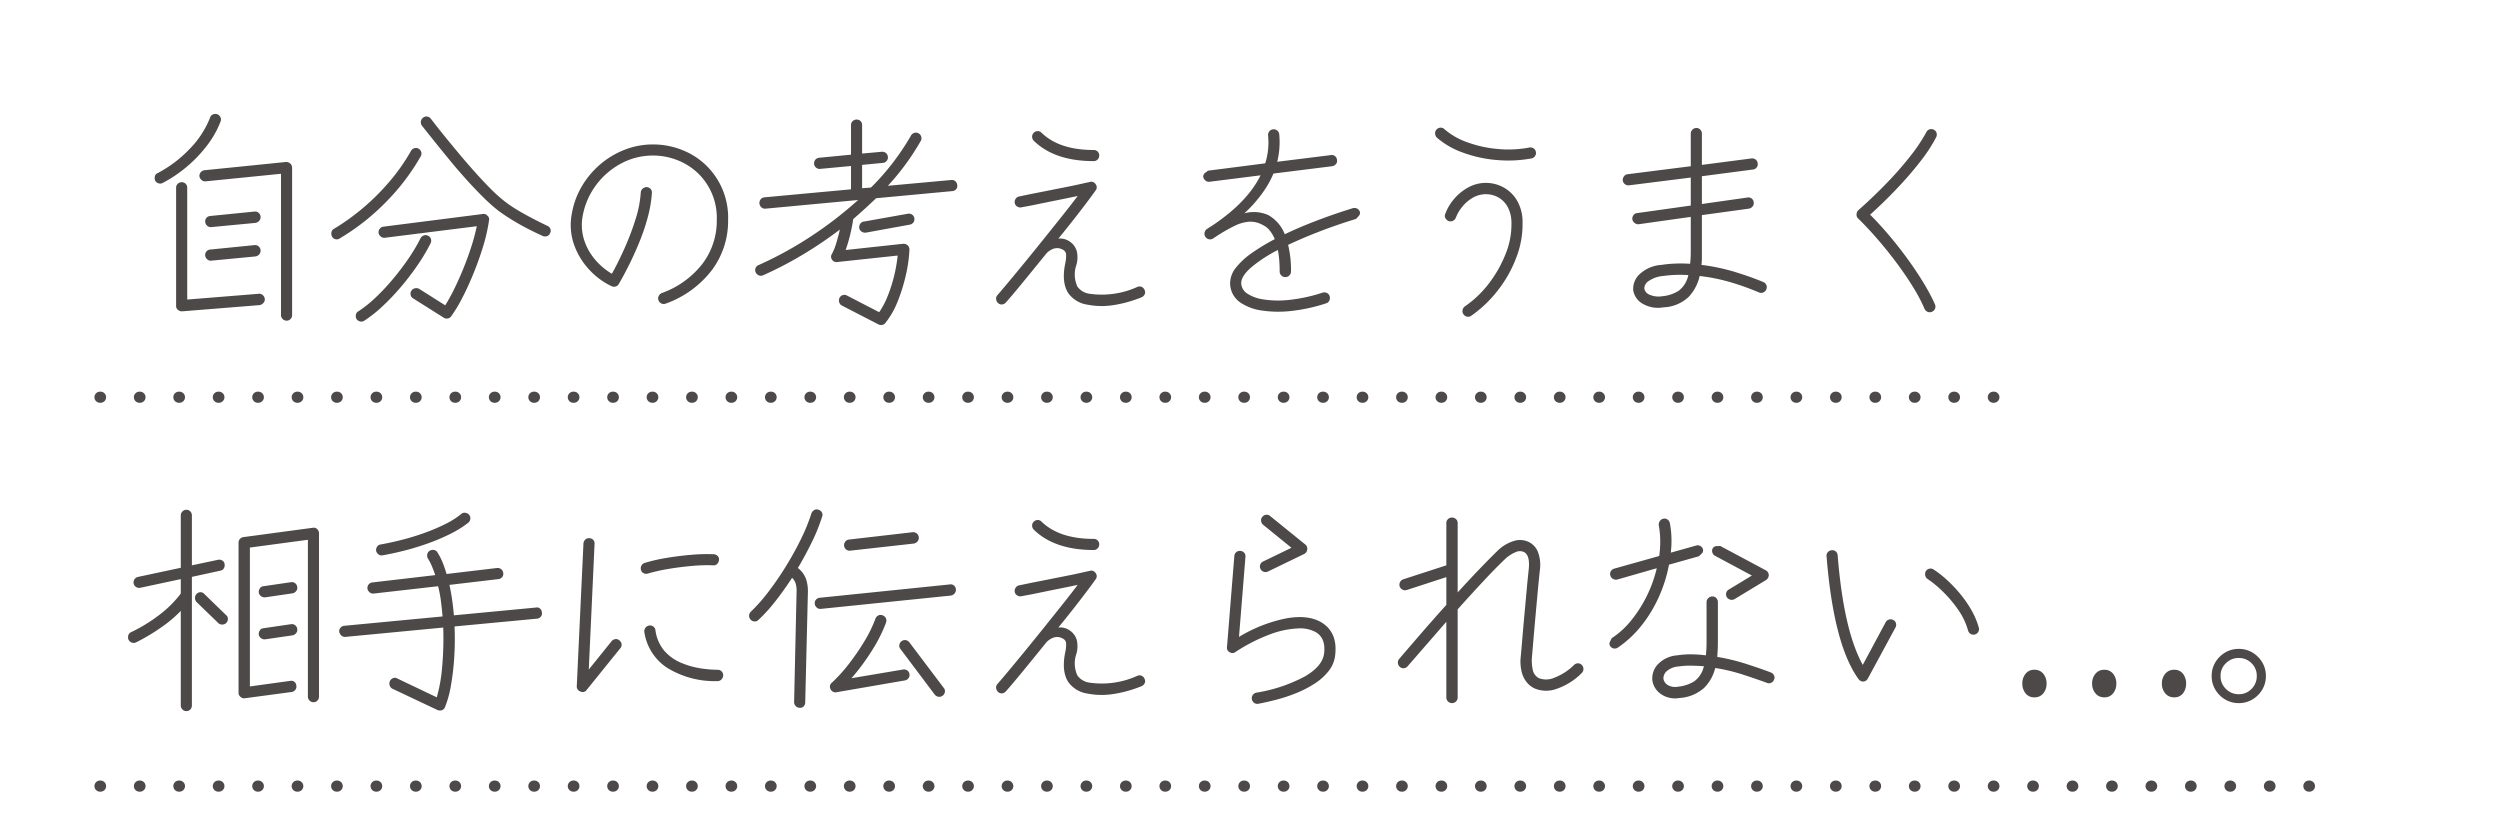 <svg xmlns="http://www.w3.org/2000/svg" xmlns:xlink="http://www.w3.org/1999/xlink" width="450" height="150" viewBox="0 0 450 150"><defs><clipPath id="b"><rect width="450" height="150"/></clipPath></defs><g id="a" clip-path="url(#b)"><path d="M340.9,1h-.1a1,1,0,0,1-1-1,1,1,0,0,1,1-1h.1a1,1,0,0,1,1,1A1,1,0,0,1,340.9,1Zm-7.1,0h-.1a1,1,0,0,1-1-1,1,1,0,0,1,1-1h.1a1,1,0,0,1,1,1A1,1,0,0,1,333.8,1Zm-7.1,0h-.1a1,1,0,0,1-1-1,1,1,0,0,1,1-1h.1a1,1,0,0,1,1,1A1,1,0,0,1,326.7,1Zm-7.1,0h-.1a1,1,0,0,1-1-1,1,1,0,0,1,1-1h.1a1,1,0,0,1,1,1A1,1,0,0,1,319.6,1Zm-7.1,0h-.1a1,1,0,0,1-1-1,1,1,0,0,1,1-1h.1a1,1,0,0,1,1,1A1,1,0,0,1,312.5,1Zm-7.1,0h-.1a1,1,0,0,1-1-1,1,1,0,0,1,1-1h.1a1,1,0,0,1,1,1A1,1,0,0,1,305.4,1Zm-7.1,0h-.1a1,1,0,0,1-1-1,1,1,0,0,1,1-1h.1a1,1,0,0,1,1,1A1,1,0,0,1,298.3,1Zm-7.1,0h-.1a1,1,0,0,1-1-1,1,1,0,0,1,1-1h.1a1,1,0,0,1,1,1A1,1,0,0,1,291.2,1Zm-7.1,0H284a1,1,0,0,1-1-1,1,1,0,0,1,1-1h.1a1,1,0,0,1,1,1A1,1,0,0,1,284.1,1ZM277,1h-.1a1,1,0,0,1-1-1,1,1,0,0,1,1-1h.1a1,1,0,0,1,1,1A1,1,0,0,1,277,1Zm-7.1,0h-.1a1,1,0,0,1-1-1,1,1,0,0,1,1-1h.1a1,1,0,0,1,1,1A1,1,0,0,1,269.9,1Zm-7.1,0h-.1a1,1,0,0,1-1-1,1,1,0,0,1,1-1h.1a1,1,0,0,1,1,1A1,1,0,0,1,262.8,1Zm-7.1,0h-.1a1,1,0,0,1-1-1,1,1,0,0,1,1-1h.1a1,1,0,0,1,1,1A1,1,0,0,1,255.7,1Zm-7.1,0h-.1a1,1,0,0,1-1-1,1,1,0,0,1,1-1h.1a1,1,0,0,1,1,1A1,1,0,0,1,248.6,1Zm-7.1,0h-.1a1,1,0,0,1-1-1,1,1,0,0,1,1-1h.1a1,1,0,0,1,1,1A1,1,0,0,1,241.5,1Zm-7.1,0h-.1a1,1,0,0,1-1-1,1,1,0,0,1,1-1h.1a1,1,0,0,1,1,1A1,1,0,0,1,234.4,1Zm-7.1,0h-.1a1,1,0,0,1-1-1,1,1,0,0,1,1-1h.1a1,1,0,0,1,1,1A1,1,0,0,1,227.3,1Zm-7.1,0h-.1a1,1,0,0,1-1-1,1,1,0,0,1,1-1h.1a1,1,0,0,1,1,1A1,1,0,0,1,220.2,1Zm-7.1,0H213a1,1,0,0,1-1-1,1,1,0,0,1,1-1h.1a1,1,0,0,1,1,1A1,1,0,0,1,213.1,1ZM206,1h-.1a1,1,0,0,1-1-1,1,1,0,0,1,1-1h.1a1,1,0,0,1,1,1A1,1,0,0,1,206,1Zm-7.1,0h-.1a1,1,0,0,1-1-1,1,1,0,0,1,1-1h.1a1,1,0,0,1,1,1A1,1,0,0,1,198.9,1Zm-7.1,0h-.1a1,1,0,0,1-1-1,1,1,0,0,1,1-1h.1a1,1,0,0,1,1,1A1,1,0,0,1,191.8,1Zm-7.1,0h-.1a1,1,0,0,1-1-1,1,1,0,0,1,1-1h.1a1,1,0,0,1,1,1A1,1,0,0,1,184.7,1Zm-7.1,0h-.1a1,1,0,0,1-1-1,1,1,0,0,1,1-1h.1a1,1,0,0,1,1,1A1,1,0,0,1,177.6,1Zm-7.1,0h-.1a1,1,0,0,1-1-1,1,1,0,0,1,1-1h.1a1,1,0,0,1,1,1A1,1,0,0,1,170.5,1Zm-7.1,0h-.1a1,1,0,0,1-1-1,1,1,0,0,1,1-1h.1a1,1,0,0,1,1,1A1,1,0,0,1,163.4,1Zm-7.1,0h-.1a1,1,0,0,1-1-1,1,1,0,0,1,1-1h.1a1,1,0,0,1,1,1A1,1,0,0,1,156.3,1Zm-7.1,0h-.1a1,1,0,0,1-1-1,1,1,0,0,1,1-1h.1a1,1,0,0,1,1,1A1,1,0,0,1,149.2,1Zm-7.1,0H142a1,1,0,0,1-1-1,1,1,0,0,1,1-1h.1a1,1,0,0,1,1,1A1,1,0,0,1,142.1,1ZM135,1h-.1a1,1,0,0,1-1-1,1,1,0,0,1,1-1h.1a1,1,0,0,1,1,1A1,1,0,0,1,135,1Zm-7.1,0h-.1a1,1,0,0,1-1-1,1,1,0,0,1,1-1h.1a1,1,0,0,1,1,1A1,1,0,0,1,127.9,1Zm-7.1,0h-.1a1,1,0,0,1-1-1,1,1,0,0,1,1-1h.1a1,1,0,0,1,1,1A1,1,0,0,1,120.8,1Zm-7.1,0h-.1a1,1,0,0,1-1-1,1,1,0,0,1,1-1h.1a1,1,0,0,1,1,1A1,1,0,0,1,113.7,1Zm-7.1,0h-.1a1,1,0,0,1-1-1,1,1,0,0,1,1-1h.1a1,1,0,0,1,1,1A1,1,0,0,1,106.6,1ZM99.5,1h-.1a1,1,0,0,1-1-1,1,1,0,0,1,1-1h.1a1,1,0,0,1,1,1A1,1,0,0,1,99.5,1ZM92.4,1h-.1a1,1,0,0,1-1-1,1,1,0,0,1,1-1h.1a1,1,0,0,1,1,1A1,1,0,0,1,92.4,1ZM85.3,1h-.1a1,1,0,0,1-1-1,1,1,0,0,1,1-1h.1a1,1,0,0,1,1,1A1,1,0,0,1,85.3,1ZM78.2,1h-.1a1,1,0,0,1-1-1,1,1,0,0,1,1-1h.1a1,1,0,0,1,1,1A1,1,0,0,1,78.2,1ZM71.1,1H71a1,1,0,0,1-1-1,1,1,0,0,1,1-1h.1a1,1,0,0,1,1,1A1,1,0,0,1,71.1,1ZM64,1h-.1a1,1,0,0,1-1-1,1,1,0,0,1,1-1H64a1,1,0,0,1,1,1A1,1,0,0,1,64,1ZM56.9,1h-.1a1,1,0,0,1-1-1,1,1,0,0,1,1-1h.1a1,1,0,0,1,1,1A1,1,0,0,1,56.9,1ZM49.8,1h-.1a1,1,0,0,1-1-1,1,1,0,0,1,1-1h.1a1,1,0,0,1,1,1A1,1,0,0,1,49.8,1ZM42.7,1h-.1a1,1,0,0,1-1-1,1,1,0,0,1,1-1h.1a1,1,0,0,1,1,1A1,1,0,0,1,42.7,1ZM35.6,1h-.1a1,1,0,0,1-1-1,1,1,0,0,1,1-1h.1a1,1,0,0,1,1,1A1,1,0,0,1,35.6,1ZM28.5,1h-.1a1,1,0,0,1-1-1,1,1,0,0,1,1-1h.1a1,1,0,0,1,1,1A1,1,0,0,1,28.5,1ZM21.4,1h-.1a1,1,0,0,1-1-1,1,1,0,0,1,1-1h.1a1,1,0,0,1,1,1A1,1,0,0,1,21.4,1ZM14.3,1h-.1a1,1,0,0,1-1-1,1,1,0,0,1,1-1h.1a1,1,0,0,1,1,1A1,1,0,0,1,14.3,1ZM7.2,1H7.1a1,1,0,0,1-1-1,1,1,0,0,1,1-1h.1a1,1,0,0,1,1,1A1,1,0,0,1,7.2,1ZM.1,1H0A1,1,0,0,1-1,0,1,1,0,0,1,0-1H.1a1,1,0,0,1,1,1A1,1,0,0,1,.1,1Z" transform="translate(18 71.5)" fill="#4c4948"/><path d="M397.7,1h-.1a1,1,0,0,1-1-1,1,1,0,0,1,1-1h.1a1,1,0,0,1,1,1A1,1,0,0,1,397.7,1Zm-7.1,0h-.1a1,1,0,0,1-1-1,1,1,0,0,1,1-1h.1a1,1,0,0,1,1,1A1,1,0,0,1,390.6,1Zm-7.1,0h-.1a1,1,0,0,1-1-1,1,1,0,0,1,1-1h.1a1,1,0,0,1,1,1A1,1,0,0,1,383.5,1Zm-7.1,0h-.1a1,1,0,0,1-1-1,1,1,0,0,1,1-1h.1a1,1,0,0,1,1,1A1,1,0,0,1,376.4,1Zm-7.1,0h-.1a1,1,0,0,1-1-1,1,1,0,0,1,1-1h.1a1,1,0,0,1,1,1A1,1,0,0,1,369.3,1Zm-7.1,0h-.1a1,1,0,0,1-1-1,1,1,0,0,1,1-1h.1a1,1,0,0,1,1,1A1,1,0,0,1,362.2,1Zm-7.1,0H355a1,1,0,0,1-1-1,1,1,0,0,1,1-1h.1a1,1,0,0,1,1,1A1,1,0,0,1,355.1,1ZM348,1h-.1a1,1,0,0,1-1-1,1,1,0,0,1,1-1h.1a1,1,0,0,1,1,1A1,1,0,0,1,348,1Zm-7.1,0h-.1a1,1,0,0,1-1-1,1,1,0,0,1,1-1h.1a1,1,0,0,1,1,1A1,1,0,0,1,340.9,1Zm-7.1,0h-.1a1,1,0,0,1-1-1,1,1,0,0,1,1-1h.1a1,1,0,0,1,1,1A1,1,0,0,1,333.8,1Zm-7.1,0h-.1a1,1,0,0,1-1-1,1,1,0,0,1,1-1h.1a1,1,0,0,1,1,1A1,1,0,0,1,326.7,1Zm-7.1,0h-.1a1,1,0,0,1-1-1,1,1,0,0,1,1-1h.1a1,1,0,0,1,1,1A1,1,0,0,1,319.6,1Zm-7.1,0h-.1a1,1,0,0,1-1-1,1,1,0,0,1,1-1h.1a1,1,0,0,1,1,1A1,1,0,0,1,312.5,1Zm-7.1,0h-.1a1,1,0,0,1-1-1,1,1,0,0,1,1-1h.1a1,1,0,0,1,1,1A1,1,0,0,1,305.4,1Zm-7.1,0h-.1a1,1,0,0,1-1-1,1,1,0,0,1,1-1h.1a1,1,0,0,1,1,1A1,1,0,0,1,298.3,1Zm-7.1,0h-.1a1,1,0,0,1-1-1,1,1,0,0,1,1-1h.1a1,1,0,0,1,1,1A1,1,0,0,1,291.2,1Zm-7.1,0H284a1,1,0,0,1-1-1,1,1,0,0,1,1-1h.1a1,1,0,0,1,1,1A1,1,0,0,1,284.1,1ZM277,1h-.1a1,1,0,0,1-1-1,1,1,0,0,1,1-1h.1a1,1,0,0,1,1,1A1,1,0,0,1,277,1Zm-7.1,0h-.1a1,1,0,0,1-1-1,1,1,0,0,1,1-1h.1a1,1,0,0,1,1,1A1,1,0,0,1,269.9,1Zm-7.1,0h-.1a1,1,0,0,1-1-1,1,1,0,0,1,1-1h.1a1,1,0,0,1,1,1A1,1,0,0,1,262.8,1Zm-7.1,0h-.1a1,1,0,0,1-1-1,1,1,0,0,1,1-1h.1a1,1,0,0,1,1,1A1,1,0,0,1,255.7,1Zm-7.1,0h-.1a1,1,0,0,1-1-1,1,1,0,0,1,1-1h.1a1,1,0,0,1,1,1A1,1,0,0,1,248.6,1Zm-7.1,0h-.1a1,1,0,0,1-1-1,1,1,0,0,1,1-1h.1a1,1,0,0,1,1,1A1,1,0,0,1,241.5,1Zm-7.1,0h-.1a1,1,0,0,1-1-1,1,1,0,0,1,1-1h.1a1,1,0,0,1,1,1A1,1,0,0,1,234.4,1Zm-7.1,0h-.1a1,1,0,0,1-1-1,1,1,0,0,1,1-1h.1a1,1,0,0,1,1,1A1,1,0,0,1,227.3,1Zm-7.1,0h-.1a1,1,0,0,1-1-1,1,1,0,0,1,1-1h.1a1,1,0,0,1,1,1A1,1,0,0,1,220.2,1Zm-7.1,0H213a1,1,0,0,1-1-1,1,1,0,0,1,1-1h.1a1,1,0,0,1,1,1A1,1,0,0,1,213.1,1ZM206,1h-.1a1,1,0,0,1-1-1,1,1,0,0,1,1-1h.1a1,1,0,0,1,1,1A1,1,0,0,1,206,1Zm-7.1,0h-.1a1,1,0,0,1-1-1,1,1,0,0,1,1-1h.1a1,1,0,0,1,1,1A1,1,0,0,1,198.9,1Zm-7.1,0h-.1a1,1,0,0,1-1-1,1,1,0,0,1,1-1h.1a1,1,0,0,1,1,1A1,1,0,0,1,191.8,1Zm-7.1,0h-.1a1,1,0,0,1-1-1,1,1,0,0,1,1-1h.1a1,1,0,0,1,1,1A1,1,0,0,1,184.7,1Zm-7.1,0h-.1a1,1,0,0,1-1-1,1,1,0,0,1,1-1h.1a1,1,0,0,1,1,1A1,1,0,0,1,177.6,1Zm-7.1,0h-.1a1,1,0,0,1-1-1,1,1,0,0,1,1-1h.1a1,1,0,0,1,1,1A1,1,0,0,1,170.5,1Zm-7.1,0h-.1a1,1,0,0,1-1-1,1,1,0,0,1,1-1h.1a1,1,0,0,1,1,1A1,1,0,0,1,163.4,1Zm-7.1,0h-.1a1,1,0,0,1-1-1,1,1,0,0,1,1-1h.1a1,1,0,0,1,1,1A1,1,0,0,1,156.3,1Zm-7.1,0h-.1a1,1,0,0,1-1-1,1,1,0,0,1,1-1h.1a1,1,0,0,1,1,1A1,1,0,0,1,149.2,1Zm-7.1,0H142a1,1,0,0,1-1-1,1,1,0,0,1,1-1h.1a1,1,0,0,1,1,1A1,1,0,0,1,142.1,1ZM135,1h-.1a1,1,0,0,1-1-1,1,1,0,0,1,1-1h.1a1,1,0,0,1,1,1A1,1,0,0,1,135,1Zm-7.1,0h-.1a1,1,0,0,1-1-1,1,1,0,0,1,1-1h.1a1,1,0,0,1,1,1A1,1,0,0,1,127.9,1Zm-7.1,0h-.1a1,1,0,0,1-1-1,1,1,0,0,1,1-1h.1a1,1,0,0,1,1,1A1,1,0,0,1,120.8,1Zm-7.1,0h-.1a1,1,0,0,1-1-1,1,1,0,0,1,1-1h.1a1,1,0,0,1,1,1A1,1,0,0,1,113.7,1Zm-7.1,0h-.1a1,1,0,0,1-1-1,1,1,0,0,1,1-1h.1a1,1,0,0,1,1,1A1,1,0,0,1,106.6,1ZM99.5,1h-.1a1,1,0,0,1-1-1,1,1,0,0,1,1-1h.1a1,1,0,0,1,1,1A1,1,0,0,1,99.5,1ZM92.4,1h-.1a1,1,0,0,1-1-1,1,1,0,0,1,1-1h.1a1,1,0,0,1,1,1A1,1,0,0,1,92.4,1ZM85.3,1h-.1a1,1,0,0,1-1-1,1,1,0,0,1,1-1h.1a1,1,0,0,1,1,1A1,1,0,0,1,85.3,1ZM78.2,1h-.1a1,1,0,0,1-1-1,1,1,0,0,1,1-1h.1a1,1,0,0,1,1,1A1,1,0,0,1,78.2,1ZM71.1,1H71a1,1,0,0,1-1-1,1,1,0,0,1,1-1h.1a1,1,0,0,1,1,1A1,1,0,0,1,71.1,1ZM64,1h-.1a1,1,0,0,1-1-1,1,1,0,0,1,1-1H64a1,1,0,0,1,1,1A1,1,0,0,1,64,1ZM56.9,1h-.1a1,1,0,0,1-1-1,1,1,0,0,1,1-1h.1a1,1,0,0,1,1,1A1,1,0,0,1,56.9,1ZM49.8,1h-.1a1,1,0,0,1-1-1,1,1,0,0,1,1-1h.1a1,1,0,0,1,1,1A1,1,0,0,1,49.8,1ZM42.7,1h-.1a1,1,0,0,1-1-1,1,1,0,0,1,1-1h.1a1,1,0,0,1,1,1A1,1,0,0,1,42.7,1ZM35.6,1h-.1a1,1,0,0,1-1-1,1,1,0,0,1,1-1h.1a1,1,0,0,1,1,1A1,1,0,0,1,35.6,1ZM28.5,1h-.1a1,1,0,0,1-1-1,1,1,0,0,1,1-1h.1a1,1,0,0,1,1,1A1,1,0,0,1,28.5,1ZM21.4,1h-.1a1,1,0,0,1-1-1,1,1,0,0,1,1-1h.1a1,1,0,0,1,1,1A1,1,0,0,1,21.4,1ZM14.3,1h-.1a1,1,0,0,1-1-1,1,1,0,0,1,1-1h.1a1,1,0,0,1,1,1A1,1,0,0,1,14.3,1ZM7.2,1H7.1a1,1,0,0,1-1-1,1,1,0,0,1,1-1h.1a1,1,0,0,1,1,1A1,1,0,0,1,7.2,1ZM.1,1H0A1,1,0,0,1-1,0,1,1,0,0,1,0-1H.1a1,1,0,0,1,1,1A1,1,0,0,1,.1,1Z" transform="translate(18 141.5)" fill="#4c4948"/><path d="M30.08,2.72a.959.959,0,0,1-.7-.3.959.959,0,0,1-.3-.7V-23.72L15.52-22.36a.952.952,0,0,1-.72-.22,1.107,1.107,0,0,1-.4-.66.973.973,0,0,1,.24-.76,1.013,1.013,0,0,1,.68-.36l14.64-1.48a1.171,1.171,0,0,1,.8.28,1.038,1.038,0,0,1,.32.76V1.72a.994.994,0,0,1-.28.7A.941.941,0,0,1,30.08,2.72ZM11.28,1.04a1.027,1.027,0,0,1-.76-.28A.843.843,0,0,1,10.2.04V-21.2a.941.941,0,0,1,.3-.72.994.994,0,0,1,.7-.28.975.975,0,0,1,.72.28.975.975,0,0,1,.28.72V-1.08L25.08-2.12a.917.917,0,0,1,.72.24,1.013,1.013,0,0,1,.36.68.917.917,0,0,1-.24.72,1.2,1.2,0,0,1-.68.4ZM7.8-22.08a.946.946,0,0,1-.76.08.984.984,0,0,1-.6-.48,1.192,1.192,0,0,1-.06-.78.788.788,0,0,1,.5-.58,22.271,22.271,0,0,0,5.84-4.44,16.78,16.78,0,0,0,3.6-5.56.841.841,0,0,1,.5-.56,1.122,1.122,0,0,1,.78-.04,1.049,1.049,0,0,1,.58.54.937.937,0,0,1,.02.78,17.056,17.056,0,0,1-2.32,4.16,24.031,24.031,0,0,1-3.58,3.82A23.688,23.688,0,0,1,7.8-22.08Zm8.72,14a.917.917,0,0,1-.72-.24A1.013,1.013,0,0,1,15.44-9a.95.95,0,0,1,.22-.74.97.97,0,0,1,.66-.34l8-.8a.952.952,0,0,1,.72.22.976.976,0,0,1,.36.7.952.952,0,0,1-.22.72,1.128,1.128,0,0,1-.7.4Zm0-6.04a.917.917,0,0,1-.72-.24,1.013,1.013,0,0,1-.36-.68.95.95,0,0,1,.22-.74.97.97,0,0,1,.66-.34l8-.8a.952.952,0,0,1,.72.22.976.976,0,0,1,.36.7.952.952,0,0,1-.22.72,1.128,1.128,0,0,1-.7.4ZM58.4,2.2,52.88-1.28a.919.919,0,0,1-.46-.62.953.953,0,0,1,.14-.78.955.955,0,0,1,.62-.42,1.051,1.051,0,0,1,.78.1L58.64-.04a31.839,31.839,0,0,0,1.6-2.9q.84-1.7,1.64-3.66t1.44-3.94a35.051,35.051,0,0,0,1-3.74L47.76-12.2a.952.952,0,0,1-.72-.22,1.107,1.107,0,0,1-.4-.66,1.016,1.016,0,0,1,.22-.74.92.92,0,0,1,.66-.38L65.4-16.48a.842.842,0,0,1,.84.32.774.774,0,0,1,.28.84,29.589,29.589,0,0,1-1.02,4.54q-.74,2.46-1.74,4.92T61.7-1.36a24.792,24.792,0,0,1-1.98,3.28.875.875,0,0,1-.6.4A.956.956,0,0,1,58.4,2.2ZM76.2-12.52q-.08-.04-.86-.4t-1.98-.98q-1.2-.62-2.56-1.44t-2.6-1.74a29.074,29.074,0,0,1-2.66-2.36q-1.46-1.44-2.98-3.12t-2.92-3.38q-1.4-1.7-2.54-3.12t-1.86-2.32q-.72-.9-.8-1.02a.959.959,0,0,1-.18-.74.959.959,0,0,1,.38-.66.885.885,0,0,1,.74-.22.959.959,0,0,1,.66.38q.04.04.7.9t1.78,2.24q1.12,1.38,2.52,3.06t2.9,3.36q1.5,1.68,2.92,3.1a25.824,25.824,0,0,0,2.58,2.3,24.643,24.643,0,0,0,2.46,1.64q1.3.76,2.46,1.36t1.9.96l.74.36a.972.972,0,0,1,.56.54.9.9,0,0,1-.04.78.9.9,0,0,1-.54.54A1.054,1.054,0,0,1,76.2-12.52Zm-36.56.44a.917.917,0,0,1-.76.14.912.912,0,0,1-.6-.46,1.125,1.125,0,0,1-.12-.78.857.857,0,0,1,.44-.62A40.047,40.047,0,0,0,44-17.7a40.793,40.793,0,0,0,4.78-4.82,34.46,34.46,0,0,0,3.7-5.32.984.984,0,0,1,.6-.48.946.946,0,0,1,.76.08.984.984,0,0,1,.48.6.946.946,0,0,1-.08.76,39.343,39.343,0,0,1-6.3,8.28A40.447,40.447,0,0,1,39.64-12.08Zm4.44,14.8a.917.917,0,0,1-.76.14,1.112,1.112,0,0,1-.64-.42,1.125,1.125,0,0,1-.12-.78A.857.857,0,0,1,43,1.04a21.148,21.148,0,0,0,3.02-2.4,38.679,38.679,0,0,0,3.1-3.28q1.52-1.8,2.84-3.72a31.647,31.647,0,0,0,2.24-3.76,1.067,1.067,0,0,1,.58-.5.948.948,0,0,1,.78.06.91.91,0,0,1,.5.56.991.991,0,0,1-.06.8,33.566,33.566,0,0,1-2.36,3.96A47.466,47.466,0,0,1,50.62-3.3,41.122,41.122,0,0,1,47.32.16,23.337,23.337,0,0,1,44.08,2.72ZM98.36-.36a.99.99,0,0,1-.78,0,.972.972,0,0,1-.54-.56.937.937,0,0,1,.02-.78,1.066,1.066,0,0,1,.54-.54,16.183,16.183,0,0,0,7.34-5.28,12.785,12.785,0,0,0,2.58-7.88,11.153,11.153,0,0,0-3.2-8.24,11.268,11.268,0,0,0-3.76-2.48A11.867,11.867,0,0,0,96.04-27a11.984,11.984,0,0,0-5.76,1.44,13.563,13.563,0,0,0-4.52,3.92A13.188,13.188,0,0,0,83.36-16a8.86,8.86,0,0,0,.3,4.24,10.2,10.2,0,0,0,2,3.54,11.949,11.949,0,0,0,2.98,2.5q1.16-2.08,2.3-4.64a47.888,47.888,0,0,0,1.96-5.18,19.89,19.89,0,0,0,.94-4.82.976.976,0,0,1,.36-.7,1.112,1.112,0,0,1,.72-.26,1.007,1.007,0,0,1,.7.34.95.95,0,0,1,.22.74,22.071,22.071,0,0,1-.68,4.1,35.729,35.729,0,0,1-1.44,4.38q-.88,2.2-1.88,4.22T89.88-3.88a.861.861,0,0,1-.54.44,1.013,1.013,0,0,1-.74-.04A13.03,13.03,0,0,1,84.62-6.4a12.9,12.9,0,0,1-2.76-4.48,10.639,10.639,0,0,1-.46-5.48,14.47,14.47,0,0,1,1.78-5.02,15.539,15.539,0,0,1,3.32-4,15.381,15.381,0,0,1,4.42-2.66A13.859,13.859,0,0,1,96.04-29a14.092,14.092,0,0,1,5.3,1.02,13.059,13.059,0,0,1,4.42,2.9,13.112,13.112,0,0,1,3.8,9.68,14.753,14.753,0,0,1-2.92,9.02A18.163,18.163,0,0,1,98.36-.36ZM136.64,3.4,130.04,0a.984.984,0,0,1-.48-.6,1.063,1.063,0,0,1,.04-.76.963.963,0,0,1,.6-.52.946.946,0,0,1,.76.08l5.8,3a15.733,15.733,0,0,0,1.6-3.1,26.87,26.87,0,0,0,1.12-3.6,26.4,26.4,0,0,0,.6-3.5L129.24-7.84a.924.924,0,0,1-.96-.4.884.884,0,0,1-.04-1.04,10.374,10.374,0,0,0,.8-2q.36-1.2.64-2.4a73.646,73.646,0,0,1-6.66,4.5,66.785,66.785,0,0,1-7.18,3.74.942.942,0,0,1-.76,0,1.175,1.175,0,0,1-.56-.52,1.054,1.054,0,0,1-.02-.78.9.9,0,0,1,.54-.54,66.688,66.688,0,0,0,9.5-5.22,69.392,69.392,0,0,0,8.42-6.5l-16.68,1.56a.917.917,0,0,1-.72-.24,1.013,1.013,0,0,1-.36-.68,1.013,1.013,0,0,1,.22-.76.942.942,0,0,1,.66-.36l15.6-1.44v-4.2l-5.56.52a.952.952,0,0,1-.72-.22.942.942,0,0,1-.36-.66,1.013,1.013,0,0,1,.22-.76.942.942,0,0,1,.66-.36l5.76-.56v-5.32a.941.941,0,0,1,.3-.72.994.994,0,0,1,.7-.28.975.975,0,0,1,.72.28.975.975,0,0,1,.28.72v5.12l3.52-.32a1.013,1.013,0,0,1,.76.22.976.976,0,0,1,.36.7.952.952,0,0,1-.22.72.976.976,0,0,1-.7.36l-3.72.36v4.2l1.6-.12a44.494,44.494,0,0,0,7.2-9.36.984.984,0,0,1,.6-.48.946.946,0,0,1,.76.08.984.984,0,0,1,.48.6.946.946,0,0,1-.08.76,43.923,43.923,0,0,1-5.92,8.08l11.4-1.04a.95.95,0,0,1,.74.22,1.007,1.007,0,0,1,.34.7.832.832,0,0,1-.18.72.976.976,0,0,1-.7.36L136.2-19.32q-1.96,1.88-4.12,3.76-.16,1.16-.52,2.68a28.137,28.137,0,0,1-.84,2.88l10.36-1.12a1.1,1.1,0,0,1,.8.28,1.038,1.038,0,0,1,.32.76,25.5,25.5,0,0,1-.62,4.48,31.155,31.155,0,0,1-1.46,4.76,15.211,15.211,0,0,1-2.24,3.96.9.9,0,0,1-.56.36A1,1,0,0,1,136.64,3.4Zm-2.32-16.52a1.063,1.063,0,0,1-.74-.2,1,1,0,0,1-.42-.64,1.132,1.132,0,0,1,.2-.78.858.858,0,0,1,.64-.38l7.88-1.4a1.042,1.042,0,0,1,.78.14.948.948,0,0,1,.42.66.921.921,0,0,1-.16.74,1.019,1.019,0,0,1-.68.42ZM174.24-.16a5.141,5.141,0,0,1-3.48-2.12q-1.24-2-.48-5.48a5.8,5.8,0,0,0,.12-1.28,1.035,1.035,0,0,0-.64-1.04,1.994,1.994,0,0,0-1.54-.18,3.2,3.2,0,0,0-1.58,1.14q-2.2,2.72-4.12,5.06t-2.96,3.5a1.013,1.013,0,0,1-.68.36.917.917,0,0,1-.72-.24,1.167,1.167,0,0,1-.36-.72.917.917,0,0,1,.24-.72q.8-.92,2.12-2.5t2.94-3.56q1.62-1.98,3.32-4.1t3.28-4.1q1.58-1.98,2.78-3.58-1.72.36-3.9.8t-4.1.84l-2.12.4a1.026,1.026,0,0,1-.76-.14.911.911,0,0,1-.44-.62.992.992,0,0,1,.16-.78,1,1,0,0,1,.64-.42l2.12-.44q1.44-.28,3.04-.6t3.12-.62q1.52-.3,2.68-.56t1.72-.38a.911.911,0,0,1,1.08.4.906.906,0,0,1-.04,1.16q-.96,1.36-2.76,3.7T169-12.04a2.9,2.9,0,0,1,1.72.32,3.275,3.275,0,0,1,.86.64,3.039,3.039,0,0,1,.76,1.38,4.928,4.928,0,0,1-.1,2.42,5.208,5.208,0,0,0,.2,3.88,3.216,3.216,0,0,0,2.2,1.28,15.488,15.488,0,0,0,8.6-1.24.942.942,0,0,1,.76,0,.981.981,0,0,1,.52.56.849.849,0,0,1,.02.78,1.049,1.049,0,0,1-.58.54A22.443,22.443,0,0,1,178.8-.06,13.3,13.3,0,0,1,174.24-.16ZM175.36-26q-7.04,0-10.8-3.68a1.065,1.065,0,0,1-.28-.72.926.926,0,0,1,.28-.68,1,1,0,0,1,.72-.32.926.926,0,0,1,.68.28q3.2,3.12,9.4,3.12a.975.975,0,0,1,.72.28.975.975,0,0,1,.28.72.994.994,0,0,1-.28.7A.941.941,0,0,1,175.36-26ZM217.2-.4A30.6,30.6,0,0,1,211.04.96,20.378,20.378,0,0,1,205.68.9,9.183,9.183,0,0,1,201.8-.52a4.232,4.232,0,0,1-1.88-3.52A4.543,4.543,0,0,1,201-6.86a13.34,13.34,0,0,1,2.92-2.66,38.57,38.57,0,0,1,4.04-2.44,6.692,6.692,0,0,0-.92-1.56,3.417,3.417,0,0,0-1.2-.96,4.632,4.632,0,0,0-2.34-.62,6.992,6.992,0,0,0-2.74.74,29.469,29.469,0,0,0-3.88,2.28h-.04a.848.848,0,0,1-.74.14.955.955,0,0,1-.62-.42.978.978,0,0,1-.16-.76,1.024,1.024,0,0,1,.4-.64q.24-.16.46-.3t.42-.26q6.44-4.28,8.8-9.12l-9.2,1.16a.952.952,0,0,1-.72-.22,1.107,1.107,0,0,1-.4-.66.861.861,0,0,1,.42-.78l.46-.34,10.28-1.32a12.57,12.57,0,0,0,.52-5,1.013,1.013,0,0,1,.22-.76.942.942,0,0,1,.66-.36,1.013,1.013,0,0,1,.76.22.942.942,0,0,1,.36.66,14.663,14.663,0,0,1-.36,4.96l9.64-1.2a.9.9,0,0,1,.76.18.976.976,0,0,1,.36.7.832.832,0,0,1-.18.72,1.128,1.128,0,0,1-.7.4l-10.56,1.32a16.868,16.868,0,0,1-2.16,3.74,23.249,23.249,0,0,1-3.08,3.42,6.424,6.424,0,0,1,4.32.32,6.8,6.8,0,0,1,2.96,3.44q2.36-1.12,4.7-2.04t4.34-1.6q2-.68,3.2-1.04a1,1,0,0,1,.76.06,1.062,1.062,0,0,1,.52.58.866.866,0,0,1-.28.84l-.4.44q-3.52,1.08-6.62,2.28t-5.62,2.4a18.993,18.993,0,0,1,.52,4.8.959.959,0,0,1-.3.7,1,1,0,0,1-.74.3.959.959,0,0,1-.7-.3.959.959,0,0,1-.3-.7q0-1.12-.08-2.08a17.325,17.325,0,0,0-.24-1.8,24.915,24.915,0,0,0-4.86,3.18q-1.74,1.54-1.74,2.78A2.31,2.31,0,0,0,203-2.16a7.2,7.2,0,0,0,2.94,1.06,17.529,17.529,0,0,0,4.64.08,29.28,29.28,0,0,0,5.98-1.3,1.091,1.091,0,0,1,.8.06.912.912,0,0,1,.48.58,1.055,1.055,0,0,1-.06.78A.9.9,0,0,1,217.2-.4Zm26.12,2.24a.9.9,0,0,1-.74.16.987.987,0,0,1-.66-.44.9.9,0,0,1-.16-.74,1.034,1.034,0,0,1,.4-.66,18.76,18.76,0,0,0,4.42-4.24,21.79,21.79,0,0,0,2.98-5.34,14.019,14.019,0,0,0,1-5.46,5.944,5.944,0,0,0-.72-2.94,4.368,4.368,0,0,0-1.7-1.68,4.512,4.512,0,0,0-2.14-.54,4.686,4.686,0,0,0-2.48.68,6.847,6.847,0,0,0-1.88,1.66,7.009,7.009,0,0,0-1.08,1.86,1.062,1.062,0,0,1-.52.58,1,1,0,0,1-.76.06,1.152,1.152,0,0,1-.6-.52.846.846,0,0,1-.04-.76,8.685,8.685,0,0,1,1.54-2.64,8.993,8.993,0,0,1,2.56-2.12,6.561,6.561,0,0,1,3.26-.84,6.581,6.581,0,0,1,3.04.76,6.389,6.389,0,0,1,2.48,2.34,7.637,7.637,0,0,1,1.04,4.02,16.608,16.608,0,0,1-1.06,6.14,22.253,22.253,0,0,1-3.26,5.92A22.1,22.1,0,0,1,243.32,1.84Zm10.84-28.32a23.4,23.4,0,0,1-6.28.28,22.959,22.959,0,0,1-6.08-1.34,14.65,14.65,0,0,1-4.68-2.7,1.179,1.179,0,0,1-.3-.74.886.886,0,0,1,.26-.7.956.956,0,0,1,.7-.34.886.886,0,0,1,.7.26,12.679,12.679,0,0,0,4.16,2.38,21.342,21.342,0,0,0,5.5,1.2,20.094,20.094,0,0,0,5.62-.26,1.042,1.042,0,0,1,.78.14.948.948,0,0,1,.42.66.921.921,0,0,1-.16.74A1,1,0,0,1,254.16-26.48ZM277.92.32a5.467,5.467,0,0,1-3.86-.72,3.375,3.375,0,0,1-1.58-2.36,3.581,3.581,0,0,1,1.04-2.78,6.357,6.357,0,0,1,4.04-1.78,21.993,21.993,0,0,1,2.62-.24q1.3-.04,2.54.04a19.972,19.972,0,0,0,.12-2.28v-6.16l-9.36,1.32a1.016,1.016,0,0,1-.74-.22,1.076,1.076,0,0,1-.42-.66,1.063,1.063,0,0,1,.2-.74.858.858,0,0,1,.64-.38L282.84-18v-5.04l-11.12,1.4a1,1,0,0,1-.72-.2,1.024,1.024,0,0,1-.4-.64,1.079,1.079,0,0,1,.22-.78.92.92,0,0,1,.66-.38l11.36-1.44v-5.84a1.006,1.006,0,0,1,.3-.74.959.959,0,0,1,.7-.3.941.941,0,0,1,.72.3,1.044,1.044,0,0,1,.28.74v5.6l8.92-1.16a1.062,1.062,0,0,1,.76.2.91.91,0,0,1,.36.68.885.885,0,0,1-.18.74.951.951,0,0,1-.7.38l-9.16,1.2v5L293-19.44a.992.992,0,0,1,.78.16.889.889,0,0,1,.38.68.885.885,0,0,1-.18.74,1.1,1.1,0,0,1-.7.42l-8.44,1.16v7.74a9.219,9.219,0,0,1-.08,1.22,35.581,35.581,0,0,1,6.06,1.28q2.86.88,5.06,1.8a.972.972,0,0,1,.56.54.991.991,0,0,1,0,.78.966.966,0,0,1-.56.56.942.942,0,0,1-.76,0,46.556,46.556,0,0,0-4.86-1.76,32.826,32.826,0,0,0-5.82-1.2,8.13,8.13,0,0,1-1.98,3.76A6.99,6.99,0,0,1,277.92.32Zm-.2-2a6.615,6.615,0,0,0,2.94-.98,4.71,4.71,0,0,0,1.74-2.82,21.244,21.244,0,0,0-2.26-.04,22.633,22.633,0,0,0-2.3.2,5.273,5.273,0,0,0-2.6.92,1.584,1.584,0,0,0-.76,1.36,1.491,1.491,0,0,0,.92,1.08A4.088,4.088,0,0,0,277.72-1.68Zm48.52,2.8a.95.95,0,0,1-.74.02,1.042,1.042,0,0,1-.58-.54,28.182,28.182,0,0,0-1.94-3.72q-1.26-2.08-2.9-4.3t-3.48-4.36q-1.84-2.14-3.64-3.9a.863.863,0,0,1-.28-.72,1.038,1.038,0,0,1,.32-.76q2.84-2.52,5.24-5.02a61.1,61.1,0,0,0,4.2-4.82,30.08,30.08,0,0,0,2.8-4.2.963.963,0,0,1,.58-.52,1.01,1.01,0,0,1,.78.08.851.851,0,0,1,.48.58.988.988,0,0,1-.08.78,27.733,27.733,0,0,1-2.62,4.06q-1.58,2.06-3.3,3.94t-3.3,3.42q-1.58,1.54-2.66,2.5,1.8,1.8,3.58,3.92t3.36,4.32q1.58,2.2,2.8,4.24A33.7,33.7,0,0,1,326.8-.2a.991.991,0,0,1,0,.78A.972.972,0,0,1,326.24,1.12Z" transform="translate(21.5 55)" fill="#4c4948"/><path d="M34.92,1.4a.959.959,0,0,1-.7-.3.959.959,0,0,1-.3-.7V-27.84l-10.44,1.4v25l7.24-1a.934.934,0,0,1,.76.16.91.91,0,0,1,.36.68.921.921,0,0,1-.16.74A1.019,1.019,0,0,1,31-.44L22.6.68a.909.909,0,0,1-.8-.24.912.912,0,0,1-.36-.76v-27A.963.963,0,0,1,21.7-28a.971.971,0,0,1,.62-.32L34.8-30a.909.909,0,0,1,.8.24,1.038,1.038,0,0,1,.32.76V.4a.994.994,0,0,1-.28.7A.941.941,0,0,1,34.92,1.4ZM12.04,3a.959.959,0,0,1-.7-.3.959.959,0,0,1-.3-.7V-15.04a22.51,22.51,0,0,1-3,2.6q-1.56,1.12-2.9,1.9T2.96-9.36a.95.95,0,0,1-.74.02,1.067,1.067,0,0,1-.58-.5,1.182,1.182,0,0,1-.04-.8.846.846,0,0,1,.48-.56,28.3,28.3,0,0,0,5.2-3.2,19.251,19.251,0,0,0,3.76-3.76v-2.6L3.76-19.2A1.026,1.026,0,0,1,3-19.34a.911.911,0,0,1-.44-.62.992.992,0,0,1,.16-.78,1,1,0,0,1,.64-.42l7.68-1.64v-9.44a.959.959,0,0,1,.3-.7.959.959,0,0,1,.7-.3.941.941,0,0,1,.72.3.994.994,0,0,1,.28.7v9l4.72-1a1.026,1.026,0,0,1,.76.14.788.788,0,0,1,.4.62,1.082,1.082,0,0,1-.12.76.868.868,0,0,1-.64.44l-5.12,1.12V2a.994.994,0,0,1-.28.7A.941.941,0,0,1,12.04,3ZM17.8-12.84l-3.92-3.8a1.09,1.09,0,0,1-.28-.74.95.95,0,0,1,.28-.7.892.892,0,0,1,.7-.32.892.892,0,0,1,.7.32l3.92,3.8a.871.871,0,0,1,.32.68,1.065,1.065,0,0,1-.28.72,1.022,1.022,0,0,1-.7.3A1.012,1.012,0,0,1,17.8-12.84Zm8.44,2.92a1.063,1.063,0,0,1-.74-.2,1,1,0,0,1-.42-.64,1.132,1.132,0,0,1,.2-.78.858.858,0,0,1,.64-.38l4.92-.72a.95.95,0,0,1,.78.18.92.92,0,0,1,.38.66.885.885,0,0,1-.18.74,1.076,1.076,0,0,1-.66.42Zm0-7.56a1.063,1.063,0,0,1-.74-.2,1,1,0,0,1-.42-.64,1.132,1.132,0,0,1,.2-.78.858.858,0,0,1,.64-.38l4.92-.72a.95.95,0,0,1,.78.18.92.92,0,0,1,.38.66.885.885,0,0,1-.18.74,1.076,1.076,0,0,1-.66.42ZM58.04,2.84a1.182,1.182,0,0,1-.8-.04L49.12-1.04a.983.983,0,0,1-.48-.58,1.129,1.129,0,0,1,.04-.78,1.042,1.042,0,0,1,.58-.54.852.852,0,0,1,.74.06L57.12.52A28.366,28.366,0,0,0,58.1-5.1a56.809,56.809,0,0,0,.18-6.94l-17.6,1.68a.917.917,0,0,1-.72-.24,1.2,1.2,0,0,1-.4-.68.914.914,0,0,1,.24-.74,1.045,1.045,0,0,1,.68-.34l17.68-1.68q-.12-1.44-.3-2.82a21.734,21.734,0,0,0-.5-2.62l-11.6,1.32a.952.952,0,0,1-.72-.22,1.107,1.107,0,0,1-.4-.66,1.013,1.013,0,0,1,.22-.76.942.942,0,0,1,.66-.36l11.32-1.32q-.28-.84-.6-1.6a9.844,9.844,0,0,0-.72-1.4,1.051,1.051,0,0,1-.1-.78.919.919,0,0,1,.46-.62,1.082,1.082,0,0,1,.76-.12.847.847,0,0,1,.6.44,10.623,10.623,0,0,1,.92,1.78,20.355,20.355,0,0,1,.72,2.1l9.08-1.08a1.013,1.013,0,0,1,.76.22.942.942,0,0,1,.36.66.885.885,0,0,1-.18.74.951.951,0,0,1-.7.38l-8.8,1.04q.28,1.28.48,2.66t.32,2.82l14.76-1.4a.842.842,0,0,1,.74.18,1.007,1.007,0,0,1,.34.7.885.885,0,0,1-.18.74.951.951,0,0,1-.7.38l-14.84,1.4a52.419,52.419,0,0,1-.06,5.62,45.08,45.08,0,0,1-.6,5.06A18.577,18.577,0,0,1,58.6,2.28.962.962,0,0,1,58.04,2.84ZM47.36-25.04a.885.885,0,0,1-.74-.18,1.076,1.076,0,0,1-.42-.66,1.063,1.063,0,0,1,.2-.74.858.858,0,0,1,.64-.38q1.8-.32,3.84-.84t4.04-1.24a34.279,34.279,0,0,0,3.72-1.58,15.116,15.116,0,0,0,2.88-1.82.885.885,0,0,1,.74-.22,1.111,1.111,0,0,1,.7.38,1,1,0,0,1,.2.72,1.013,1.013,0,0,1-.36.68,18.511,18.511,0,0,1-3.24,2.02,36.413,36.413,0,0,1-4,1.7q-2.12.76-4.24,1.3T47.36-25.04ZM83-.52a.962.962,0,0,1-.68-1l1.2-25.64a1.082,1.082,0,0,1,.34-.72.859.859,0,0,1,.7-.24.941.941,0,0,1,.72.3.914.914,0,0,1,.24.74L84.48-4.48,88.6-9.6a1.029,1.029,0,0,1,.7-.36.83.83,0,0,1,.7.24.959.959,0,0,1,.38.66.885.885,0,0,1-.22.74L84.12-.84A.858.858,0,0,1,83-.52ZM107.64-2.4a16.3,16.3,0,0,1-9.06-2.4,9.3,9.3,0,0,1-4.1-6.44,1.062,1.062,0,0,1,.2-.76,1.024,1.024,0,0,1,.64-.4.95.95,0,0,1,.78.18.92.92,0,0,1,.38.66,7.169,7.169,0,0,0,1.58,3.68A8.09,8.09,0,0,0,101-5.74a14.58,14.58,0,0,0,3.48,1.02,20.524,20.524,0,0,0,3.2.28.941.941,0,0,1,.72.3,1.044,1.044,0,0,1,.28.74,1.172,1.172,0,0,1-.32.7A.941.941,0,0,1,107.64-2.4ZM95.12-21.76a1,1,0,0,1-.76-.06.912.912,0,0,1-.48-.58,1.03,1.03,0,0,1,.08-.8.984.984,0,0,1,.6-.48,30.642,30.642,0,0,1,3.94-.9q2.26-.38,4.52-.56a31.531,31.531,0,0,1,3.94-.1,1.126,1.126,0,0,1,.72.32.857.857,0,0,1,.24.72,1.172,1.172,0,0,1-.32.7.83.83,0,0,1-.72.26,28.245,28.245,0,0,0-3.72.1q-2.16.18-4.3.54A31.1,31.1,0,0,0,95.12-21.76ZM122.44,2.4a.959.959,0,0,1-.7-.3.959.959,0,0,1-.3-.7l.44-19.72a4.781,4.781,0,0,0-.16-1.64,2.623,2.623,0,0,0-.64-1.04q-1.48,2.28-3.04,4.26A28.427,28.427,0,0,1,115-13.4a.886.886,0,0,1-.7.26.956.956,0,0,1-.7-.34.986.986,0,0,1-.26-.72,1,1,0,0,1,.3-.68,30.331,30.331,0,0,0,3.1-3.5,54.97,54.97,0,0,0,3.16-4.58,56,56,0,0,0,2.76-4.98,34.026,34.026,0,0,0,1.9-4.66,1.152,1.152,0,0,1,.52-.6.846.846,0,0,1,.76-.04.984.984,0,0,1,.6.48.846.846,0,0,1,.04.76,32.052,32.052,0,0,1-1.8,4.48q-1.16,2.4-2.56,4.76a4.433,4.433,0,0,1,1.48,2.02,7.049,7.049,0,0,1,.32,2.42l-.48,19.76a.994.994,0,0,1-.28.7A.83.83,0,0,1,122.44,2.4Zm6.64-2.8A.954.954,0,0,1,128-.96a.89.89,0,0,1,.24-1.16,27.971,27.971,0,0,0,3.14-3.48,41.531,41.531,0,0,0,2.8-4.12,22.64,22.64,0,0,0,1.9-3.92,1.062,1.062,0,0,1,.52-.58.89.89,0,0,1,.76-.02.982.982,0,0,1,.6.52,1.063,1.063,0,0,1,.04.76,27.044,27.044,0,0,1-2.54,5.04,38.524,38.524,0,0,1-3.7,5L141-4.48a1.042,1.042,0,0,1,.78.14.948.948,0,0,1,.42.66.921.921,0,0,1-.16.74,1.019,1.019,0,0,1-.68.42Zm-2.84-15a.917.917,0,0,1-.72-.24,1.013,1.013,0,0,1-.36-.68.95.95,0,0,1,.22-.74.97.97,0,0,1,.66-.34l23.4-2.4a.9.9,0,0,1,.76.18.976.976,0,0,1,.36.7.952.952,0,0,1-.22.72,1.107,1.107,0,0,1-.66.4Zm5.28-10.48a.952.952,0,0,1-.72-.22.942.942,0,0,1-.36-.66,1.013,1.013,0,0,1,.22-.76.942.942,0,0,1,.66-.36l11.44-1.32a1.013,1.013,0,0,1,.76.22.976.976,0,0,1,.36.7.952.952,0,0,1-.22.72,1.107,1.107,0,0,1-.66.4ZM148.2.2a.968.968,0,0,1-.76.22,1.1,1.1,0,0,1-.68-.38l-6.16-8.2a.885.885,0,0,1-.22-.74.959.959,0,0,1,.38-.66.968.968,0,0,1,.76-.22,1.042,1.042,0,0,1,.68.42l6.16,8.16a.885.885,0,0,1,.22.74A.959.959,0,0,1,148.2.2Zm26.04-.36a5.141,5.141,0,0,1-3.48-2.12q-1.24-2-.48-5.48a5.8,5.8,0,0,0,.12-1.28,1.035,1.035,0,0,0-.64-1.04,1.994,1.994,0,0,0-1.54-.18,3.2,3.2,0,0,0-1.58,1.14q-2.2,2.72-4.12,5.06t-2.96,3.5a1.013,1.013,0,0,1-.68.36.917.917,0,0,1-.72-.24,1.167,1.167,0,0,1-.36-.72.917.917,0,0,1,.24-.72q.8-.92,2.12-2.5t2.94-3.56q1.62-1.98,3.32-4.1t3.28-4.1q1.58-1.98,2.78-3.58-1.72.36-3.9.8t-4.1.84l-2.12.4a1.026,1.026,0,0,1-.76-.14.911.911,0,0,1-.44-.62.992.992,0,0,1,.16-.78,1,1,0,0,1,.64-.42l2.12-.44q1.44-.28,3.04-.6t3.12-.62q1.52-.3,2.68-.56t1.72-.38a.911.911,0,0,1,1.08.4.906.906,0,0,1-.04,1.16q-.96,1.36-2.76,3.7T169-12.04a2.9,2.9,0,0,1,1.72.32,3.275,3.275,0,0,1,.86.64,3.039,3.039,0,0,1,.76,1.38,4.928,4.928,0,0,1-.1,2.42,5.208,5.208,0,0,0,.2,3.88,3.216,3.216,0,0,0,2.2,1.28,15.488,15.488,0,0,0,8.6-1.24.942.942,0,0,1,.76,0,.981.981,0,0,1,.52.56.849.849,0,0,1,.02.78,1.049,1.049,0,0,1-.58.54A22.443,22.443,0,0,1,178.8-.06,13.3,13.3,0,0,1,174.24-.16ZM175.36-26q-7.04,0-10.8-3.68a1.065,1.065,0,0,1-.28-.72.926.926,0,0,1,.28-.68,1,1,0,0,1,.72-.32.926.926,0,0,1,.68.28q3.2,3.12,9.4,3.12a.975.975,0,0,1,.72.28.975.975,0,0,1,.28.72.994.994,0,0,1-.28.7A.941.941,0,0,1,175.36-26ZM205,1.68a.921.921,0,0,1-.74-.16,1,1,0,0,1-.42-.64A.992.992,0,0,1,204,.1a1,1,0,0,1,.64-.42,28.065,28.065,0,0,0,8.7-2.9q3.22-1.86,3.5-4.18.32-2.72-1.48-3.8a5.806,5.806,0,0,0-3.24-.68,16.19,16.19,0,0,0-4.96,1.04,31.092,31.092,0,0,0-6.28,3.2.882.882,0,0,1-1.04.04.894.894,0,0,1-.48-.96l1.32-16.36a.976.976,0,0,1,.36-.7.952.952,0,0,1,.72-.22,1.007,1.007,0,0,1,.7.34.95.95,0,0,1,.22.74l-1.16,14.4a26.431,26.431,0,0,1,8.54-3.34q3.98-.7,6.38.78,2.84,1.8,2.4,5.76a5.542,5.542,0,0,1-1.18,2.94,10.248,10.248,0,0,1-2.54,2.28,19.713,19.713,0,0,1-3.3,1.7A28.524,28.524,0,0,1,208.26.94Q206.48,1.4,205,1.68Zm1.72-23.8a1.013,1.013,0,0,1-.74.04.983.983,0,0,1-.58-.48.991.991,0,0,1-.06-.8.91.91,0,0,1,.5-.56l5.12-2.48-5.12-4.16a1.025,1.025,0,0,1-.34-.66.885.885,0,0,1,.22-.74.959.959,0,0,1,.66-.38.885.885,0,0,1,.74.22L213.44-27a.946.946,0,0,1,.36.92,1,1,0,0,1-.56.8ZM239.84,1.56a.959.959,0,0,1-.7-.3.959.959,0,0,1-.3-.7V-13.08l-6.96,8a1.013,1.013,0,0,1-.68.36.917.917,0,0,1-.72-.24,1.029,1.029,0,0,1-.36-.7.945.945,0,0,1,.24-.74q1.4-1.64,3.68-4.28t4.8-5.44v-5l-7.12,2.32a1,1,0,0,1-.76-.06,1.062,1.062,0,0,1-.52-.58,1,1,0,0,1,.06-.76,1.062,1.062,0,0,1,.58-.52l7.76-2.52v-7.6a.941.941,0,0,1,.3-.72.994.994,0,0,1,.7-.28,1.044,1.044,0,0,1,.74.28.941.941,0,0,1,.3.72v12.48q2-2.2,3.88-4.16T248-25.8a7.271,7.271,0,0,1,2.98-1.82,3.652,3.652,0,0,1,2.7.18,3.352,3.352,0,0,1,1.68,1.88,6.626,6.626,0,0,1,.32,3.16q-.2,1.84-.4,4.02t-.4,4.38q-.2,2.2-.36,4.12t-.28,3.24a7.773,7.773,0,0,0,.14,2.12,2.166,2.166,0,0,0,1.14,1.6,3.717,3.717,0,0,0,2.88-.14,10.143,10.143,0,0,0,3.4-2.22,1.016,1.016,0,0,1,.74-.32.892.892,0,0,1,.7.32.95.95,0,0,1,.28.7,1.016,1.016,0,0,1-.32.74,11.611,11.611,0,0,1-4.48,2.82,5.407,5.407,0,0,1-4.08-.1,4.176,4.176,0,0,1-1.14-.86,4.6,4.6,0,0,1-1.02-1.8,7.675,7.675,0,0,1-.24-3.06q.12-1.32.28-3.24t.36-4.1q.2-2.18.4-4.38t.4-4.04q.24-2.48-.88-3.04a1.787,1.787,0,0,0-1.52.04,6.327,6.327,0,0,0-1.92,1.28q-1.6,1.52-3.86,3.94t-4.62,5.06V.56a.959.959,0,0,1-.3.7A1,1,0,0,1,239.84,1.56ZM280.8.64a4.474,4.474,0,0,1-3.46-.8,3.634,3.634,0,0,1-1.42-2.4,3.73,3.73,0,0,1,.9-2.76,5.321,5.321,0,0,1,3.62-1.72,14.52,14.52,0,0,1,2.54-.18,23.727,23.727,0,0,1,2.58.18,22.7,22.7,0,0,0,.12-2.48V-16.6a.974.974,0,0,1,.32-.74,1.026,1.026,0,0,1,.72-.3.941.941,0,0,1,.72.3,1.044,1.044,0,0,1,.28.74v7.08q0,1.44-.12,2.76a36.564,36.564,0,0,1,5.14,1.24q2.5.8,4.5,1.56a1.062,1.062,0,0,1,.58.52.89.89,0,0,1,.02.76,1.062,1.062,0,0,1-.52.58.89.89,0,0,1-.76.02q-1.96-.72-4.36-1.5a32.006,32.006,0,0,0-4.96-1.18,7.593,7.593,0,0,1-1.98,3.56A7.3,7.3,0,0,1,280.8.64ZM269.72-8.44a.978.978,0,0,1-.76.16.978.978,0,0,1-.64-.44.8.8,0,0,1,.02-.86l.26-.54a15.43,15.43,0,0,0,3.56-3.26,23.281,23.281,0,0,0,2.78-4.38,23.217,23.217,0,0,0,1.78-4.96l-7.12,2.04a1.082,1.082,0,0,1-.76-.12.984.984,0,0,1-.48-.6.946.946,0,0,1,.08-.76.984.984,0,0,1,.6-.48l8.12-2.28a18.682,18.682,0,0,0,.18-2.84,15.746,15.746,0,0,0-.26-2.68,1.132,1.132,0,0,1,.2-.78,1,1,0,0,1,.64-.42.921.921,0,0,1,.74.16,1.019,1.019,0,0,1,.42.68,17.328,17.328,0,0,1,.16,5.28l4.56-1.28a.946.946,0,0,1,.76.08.984.984,0,0,1,.48.6.816.816,0,0,1-.3.82l-.42.42-5.4,1.52a25.6,25.6,0,0,1-1.84,5.84,23.922,23.922,0,0,1-3.16,5.18A18.961,18.961,0,0,1,269.72-8.44Zm21-8.72a1.009,1.009,0,0,1-.76.1,1.058,1.058,0,0,1-.64-.46,1.009,1.009,0,0,1-.1-.76.912.912,0,0,1,.46-.6l4.16-2.52-6.64-3.56a.984.984,0,0,1-.48-.6.946.946,0,0,1,.08-.76.848.848,0,0,1,.78-.38l.58-.02,8.16,4.36a1.022,1.022,0,0,1,.56.84,1.1,1.1,0,0,1-.48.92ZM280.56-1.4a6.721,6.721,0,0,0,2.9-.96,4.56,4.56,0,0,0,1.74-2.72q-1.12-.08-2.26-.1a14.2,14.2,0,0,0-2.26.14,3.6,3.6,0,0,0-2.2.88,1.7,1.7,0,0,0-.56,1.36,1.626,1.626,0,0,0,.74,1.08A2.608,2.608,0,0,0,280.56-1.4Zm33.36-.92a1.029,1.029,0,0,1-.88-.44q-4.48-6.16-5.76-22.12a.914.914,0,0,1,.24-.74,1.045,1.045,0,0,1,.68-.34.95.95,0,0,1,.74.22,1.007,1.007,0,0,1,.34.7q1.08,13.52,4.52,19.72L317.92-13a.984.984,0,0,1,.6-.48.946.946,0,0,1,.76.08.9.9,0,0,1,.5.6,1.009,1.009,0,0,1-.1.76l-4.96,9.16A1,1,0,0,1,313.92-2.32ZM334-10.8a.946.946,0,0,1-.76-.08.984.984,0,0,1-.48-.6,12.377,12.377,0,0,0-1.88-3.9,22.137,22.137,0,0,0-2.82-3.28,18.776,18.776,0,0,0-2.62-2.14,1.024,1.024,0,0,1-.4-.64,1.082,1.082,0,0,1,.12-.76.978.978,0,0,1,.64-.44.978.978,0,0,1,.76.16,16.886,16.886,0,0,1,2.16,1.66,24.437,24.437,0,0,1,2.38,2.44,21.355,21.355,0,0,1,2.14,3,13.828,13.828,0,0,1,1.44,3.34.946.946,0,0,1-.08.76A.984.984,0,0,1,334-10.8ZM344.68.52A1.92,1.92,0,0,1,343.1-.2a2.716,2.716,0,0,1-.58-1.76,2.716,2.716,0,0,1,.58-1.76,1.92,1.92,0,0,1,1.58-.72,1.964,1.964,0,0,1,1.62.72,2.716,2.716,0,0,1,.58,1.76A2.716,2.716,0,0,1,346.3-.2,1.964,1.964,0,0,1,344.68.52Zm25.16,0a1.977,1.977,0,0,1-1.6-.72,2.658,2.658,0,0,1-.6-1.76,2.658,2.658,0,0,1,.6-1.76,1.977,1.977,0,0,1,1.6-.72,1.907,1.907,0,0,1,1.6.72A2.78,2.78,0,0,1,372-1.96a2.78,2.78,0,0,1-.56,1.76A1.907,1.907,0,0,1,369.84.52Zm-12.56,0a1.977,1.977,0,0,1-1.6-.72,2.658,2.658,0,0,1-.6-1.76,2.658,2.658,0,0,1,.6-1.76,1.977,1.977,0,0,1,1.6-.72,1.92,1.92,0,0,1,1.58.72,2.716,2.716,0,0,1,.58,1.76,2.716,2.716,0,0,1-.58,1.76A1.92,1.92,0,0,1,357.28.52Zm24.2,1.04A4.689,4.689,0,0,1,379.02.9a5.056,5.056,0,0,1-1.76-1.76,4.689,4.689,0,0,1-.66-2.46,4.689,4.689,0,0,1,.66-2.46,5.056,5.056,0,0,1,1.76-1.76,4.689,4.689,0,0,1,2.46-.66,4.689,4.689,0,0,1,2.46.66,5.056,5.056,0,0,1,1.76,1.76,4.689,4.689,0,0,1,.66,2.46,4.689,4.689,0,0,1-.66,2.46A5.056,5.056,0,0,1,383.94.9,4.689,4.689,0,0,1,381.48,1.56Zm0-1.6a3.1,3.1,0,0,0,2.3-.96,3.2,3.2,0,0,0,.94-2.32,3.128,3.128,0,0,0-.94-2.3,3.128,3.128,0,0,0-2.3-.94,3.2,3.2,0,0,0-2.32.94,3.1,3.1,0,0,0-.96,2.3A3.161,3.161,0,0,0,379.16-1,3.161,3.161,0,0,0,381.48-.04Z" transform="translate(21.5 125)" fill="#4c4948"/></g></svg>